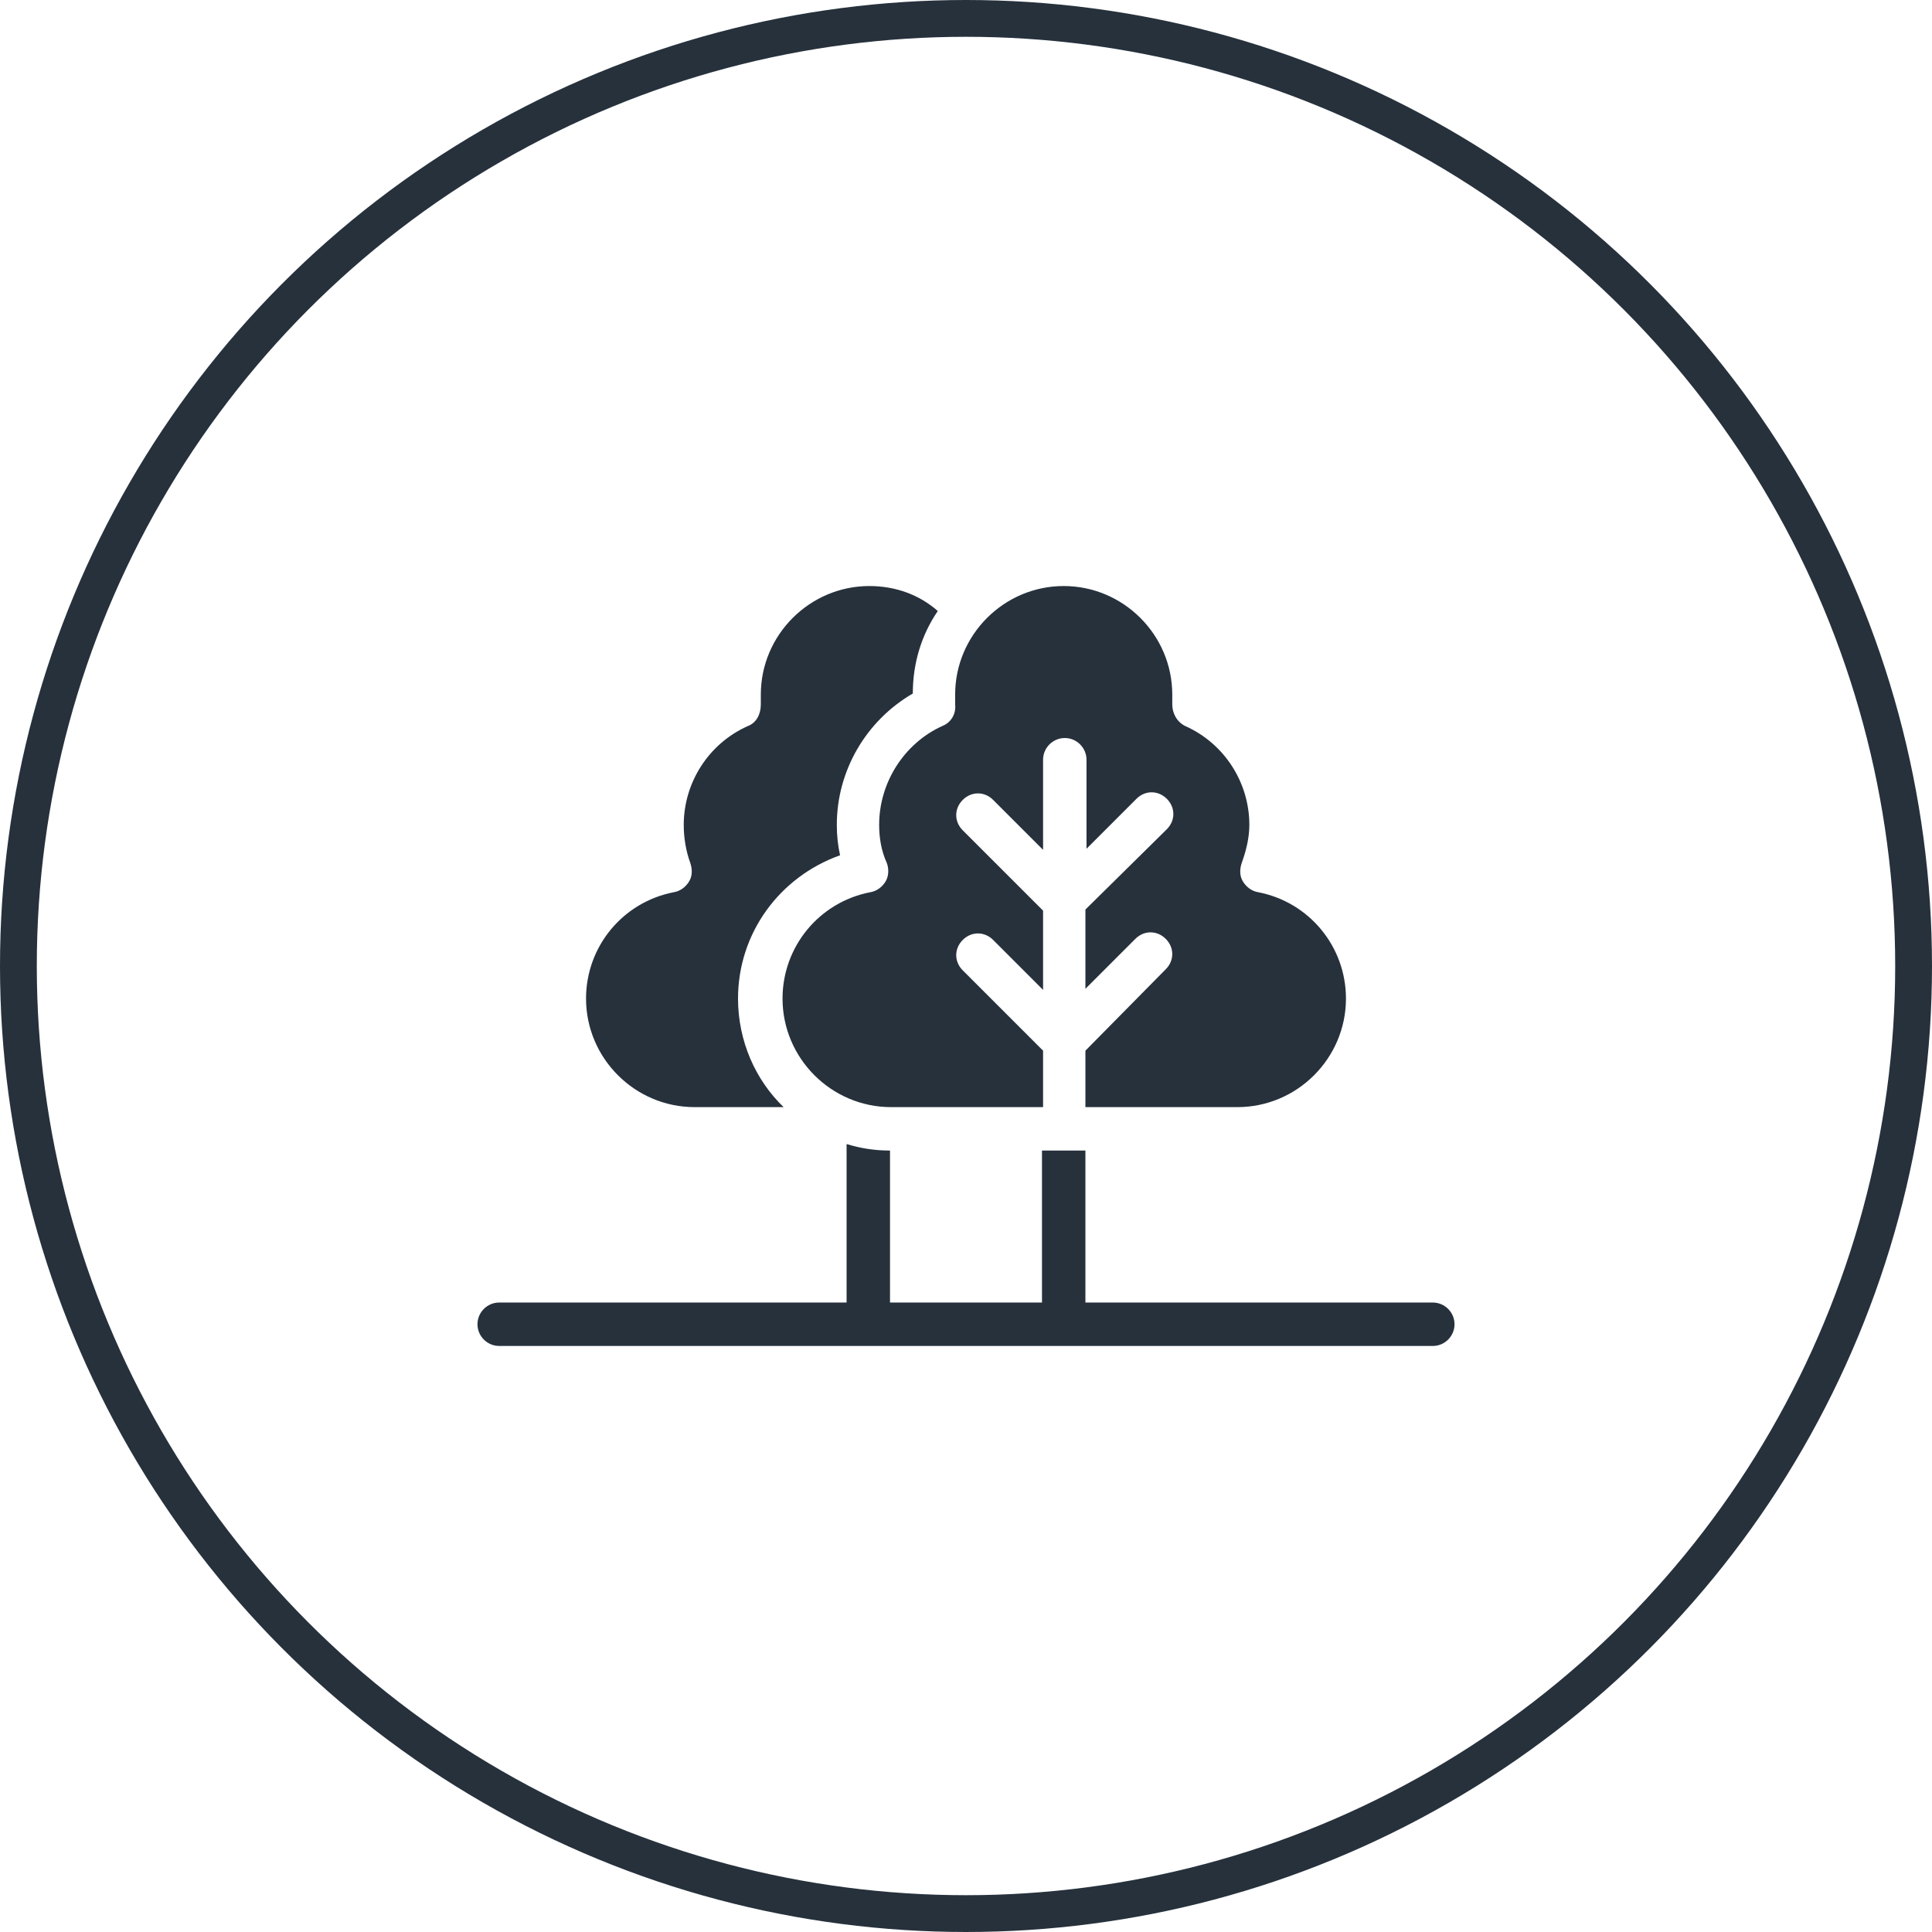 <svg width="105" height="105" viewBox="0 0 105 105" fill="none" xmlns="http://www.w3.org/2000/svg">
<circle cx="52.5" cy="52.5" r="51.5" stroke="#26313C" stroke-width="2"/>
<path d="M31.85 54.27C31.85 51.438 33.856 49.019 36.629 48.488C36.983 48.429 37.278 48.193 37.455 47.898C37.632 47.603 37.632 47.249 37.514 46.895C37.278 46.246 37.16 45.538 37.16 44.83C37.16 42.529 38.517 40.405 40.641 39.461C41.113 39.284 41.349 38.812 41.349 38.281C41.349 38.104 41.349 37.927 41.349 37.75C41.349 34.505 44.004 31.85 47.249 31.85C48.665 31.85 49.963 32.322 50.966 33.207C50.081 34.505 49.609 36.039 49.609 37.691C47.072 39.166 45.479 41.88 45.479 44.83C45.479 45.42 45.538 45.951 45.656 46.482C42.352 47.662 40.11 50.73 40.11 54.27C40.11 56.571 41.054 58.695 42.588 60.17H37.75C34.505 60.17 31.85 57.515 31.85 54.27ZM77.87 70.79H58.99V62.53H56.63V70.79H48.37V62.53C47.544 62.53 46.777 62.412 46.01 62.176V70.79H27.13C26.481 70.79 25.95 71.321 25.95 71.97C25.95 72.619 26.481 73.15 27.13 73.15H77.87C78.519 73.15 79.05 72.619 79.05 71.97C79.05 71.321 78.519 70.79 77.87 70.79ZM47.78 44.83C47.78 45.538 47.898 46.246 48.193 46.895C48.311 47.19 48.311 47.603 48.134 47.898C47.957 48.193 47.662 48.429 47.308 48.488C44.535 49.019 42.529 51.438 42.529 54.27C42.529 57.515 45.184 60.17 48.429 60.17H56.689V57.102L52.323 52.736C51.851 52.264 51.851 51.556 52.323 51.084C52.795 50.612 53.503 50.612 53.975 51.084L56.689 53.798V49.491L52.323 45.125C51.851 44.653 51.851 43.945 52.323 43.473C52.795 43.001 53.503 43.001 53.975 43.473L56.689 46.187V41.29C56.689 40.641 57.22 40.11 57.869 40.11C58.518 40.11 59.049 40.641 59.049 41.29V46.128L61.763 43.414C62.235 42.942 62.943 42.942 63.415 43.414C63.887 43.886 63.887 44.594 63.415 45.066L58.99 49.432V53.739L61.704 51.025C62.176 50.553 62.884 50.553 63.356 51.025C63.828 51.497 63.828 52.205 63.356 52.677L58.99 57.102V60.17H67.25C70.495 60.17 73.15 57.515 73.15 54.27C73.15 51.438 71.144 49.019 68.371 48.488C68.017 48.429 67.722 48.193 67.545 47.898C67.368 47.603 67.368 47.249 67.486 46.895C67.722 46.246 67.899 45.538 67.899 44.83C67.899 42.529 66.542 40.405 64.418 39.461C63.946 39.225 63.71 38.753 63.71 38.281C63.71 38.104 63.71 37.927 63.71 37.75C63.71 34.505 61.055 31.85 57.81 31.85C54.565 31.85 51.91 34.505 51.91 37.75C51.91 37.927 51.91 38.104 51.91 38.281C51.969 38.812 51.674 39.284 51.202 39.461C49.137 40.405 47.78 42.529 47.78 44.83Z" fill="#26313C"/>
</svg>
